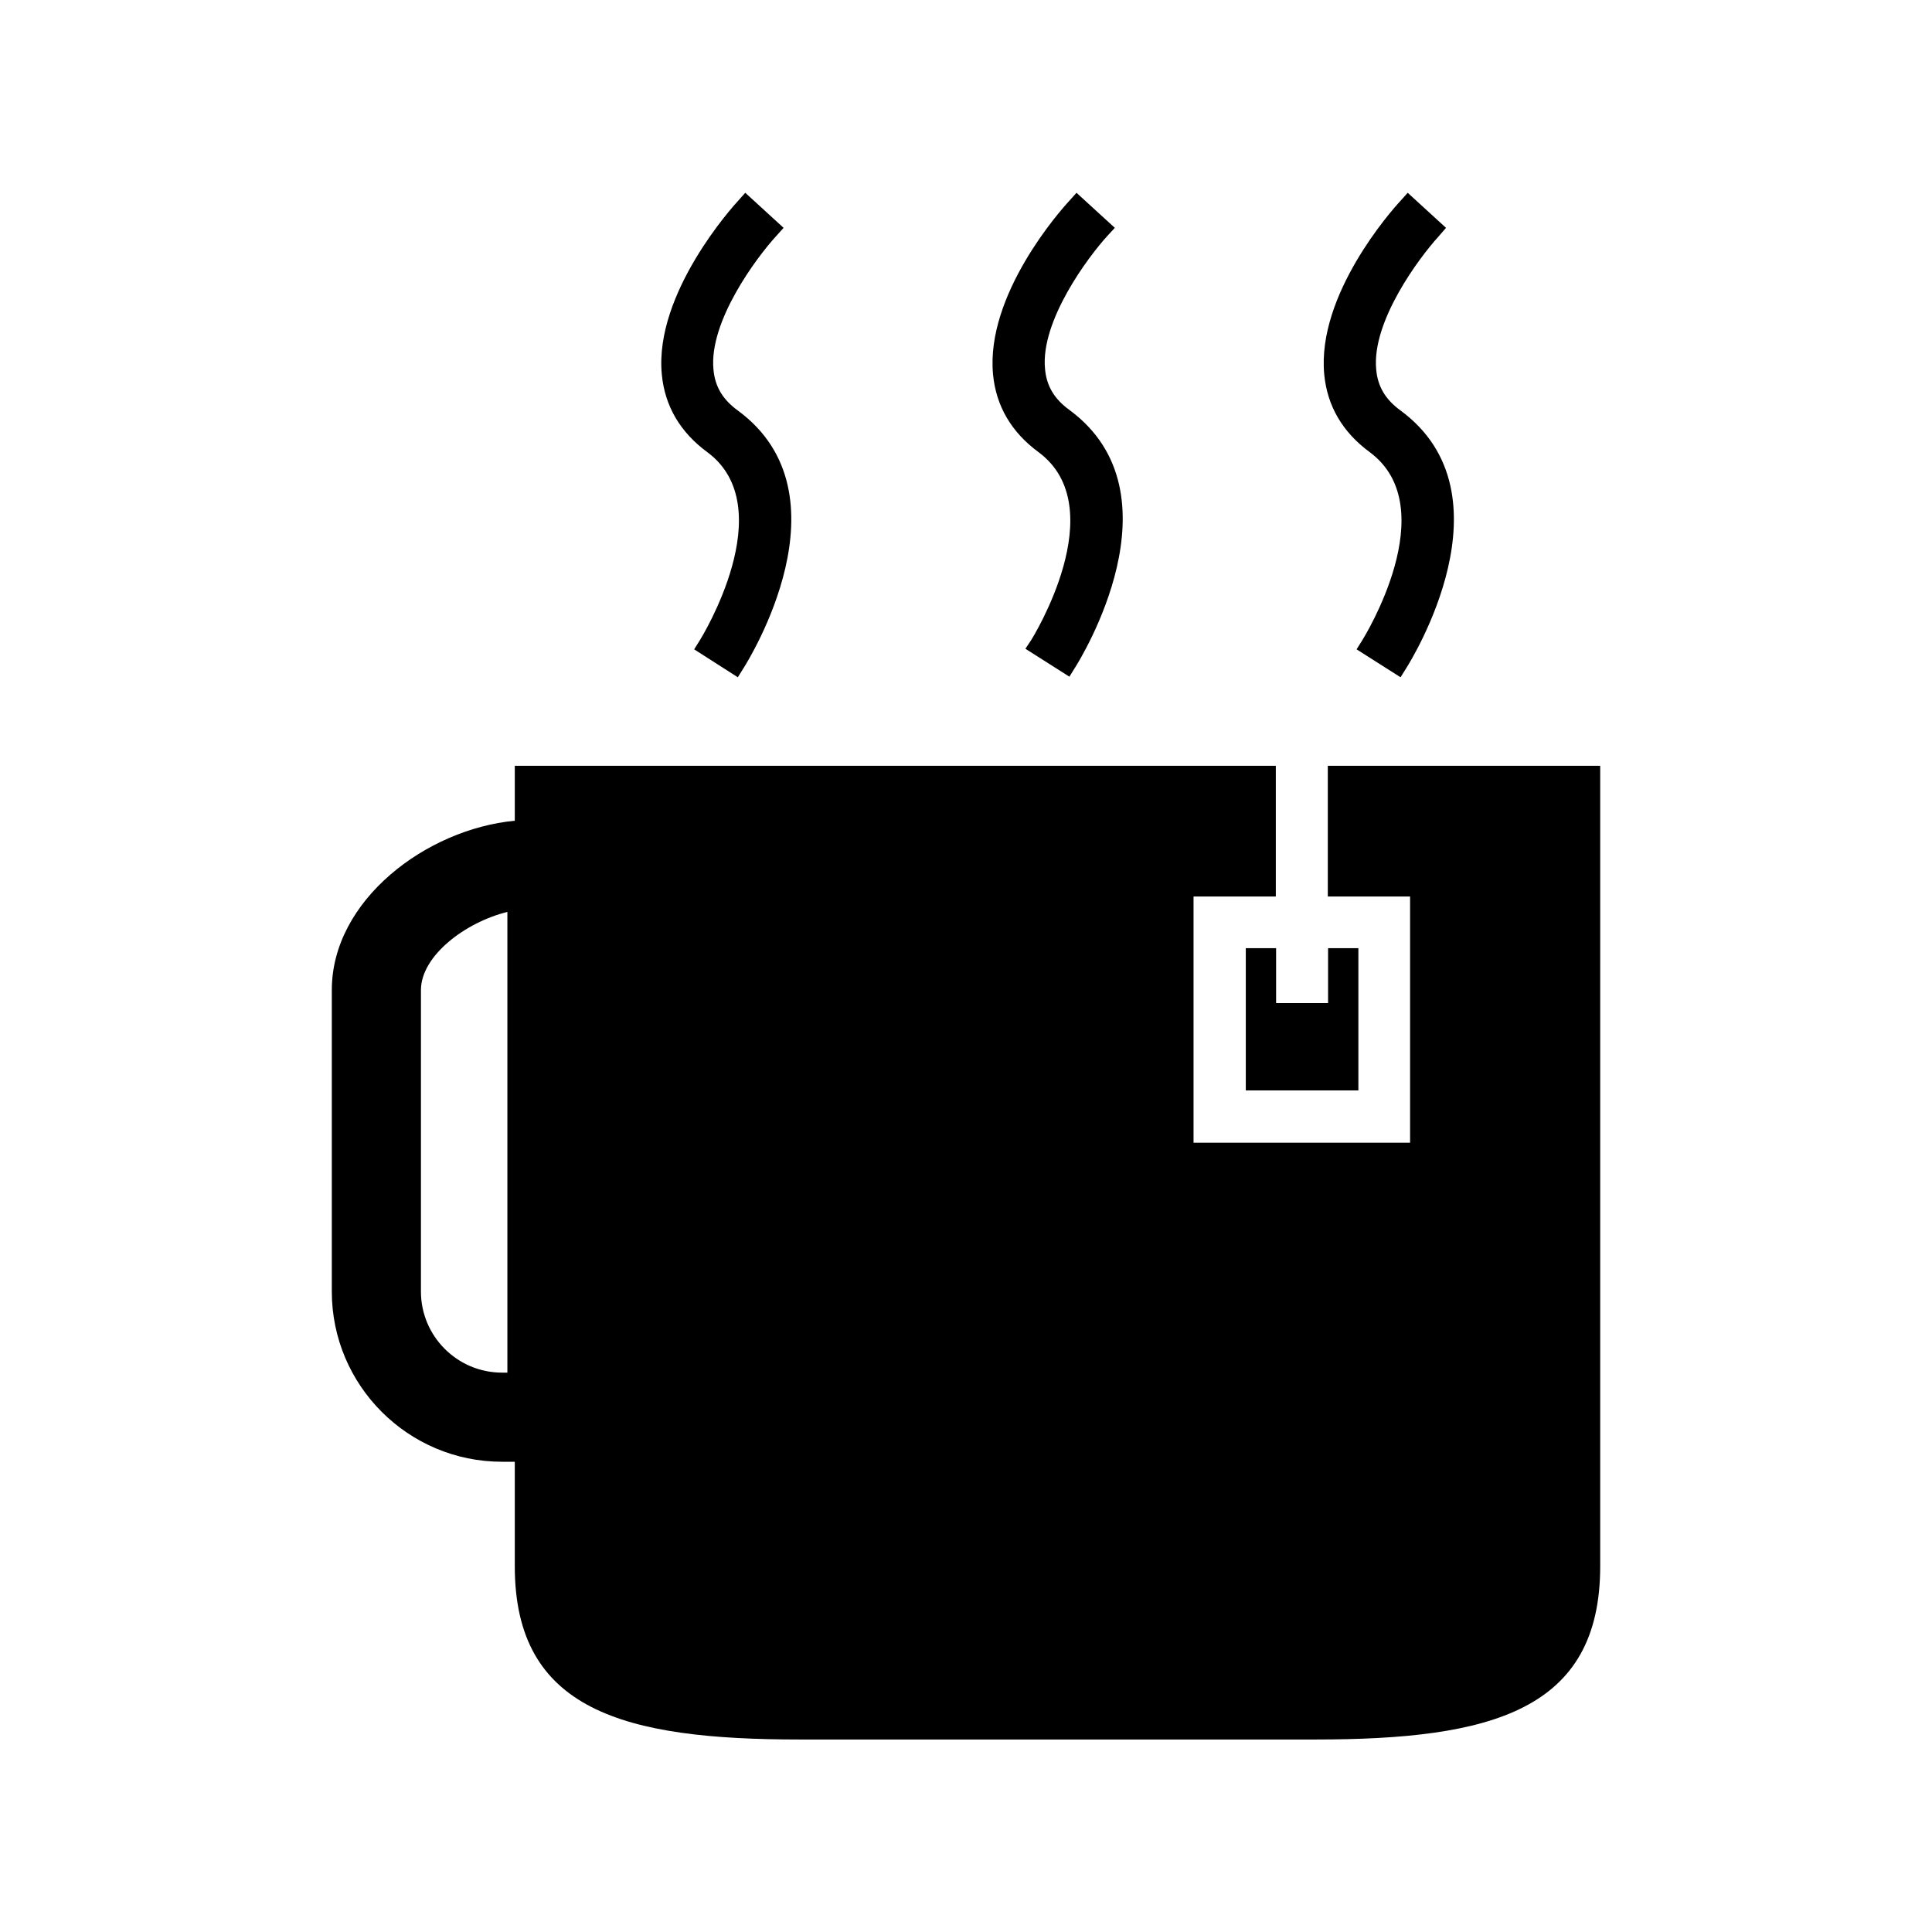 <?xml version="1.0" encoding="UTF-8"?>
<!-- Uploaded to: ICON Repo, www.svgrepo.com, Generator: ICON Repo Mixer Tools -->
<svg fill="#000000" width="800px" height="800px" version="1.1" viewBox="144 144 512 512" xmlns="http://www.w3.org/2000/svg">
 <g>
  <path d="m568.07 346.94h-72.188v34.637h21.805v65.258h-57.387v-65.258h21.805v-34.637h-201.68v14.562c-23.379 2.203-48.492 21.02-48.492 44.871v79.902c0 24.875 20.23 45.105 45.105 45.105h3.387v27.711c0 38.18 28.891 45.895 75.492 45.895h136.66c46.602 0 75.492-7.637 75.492-45.895zm-289.61 160.82h-1.418c-11.887 0-21.492-9.684-21.492-21.492l0.004-79.898c0-9.055 11.73-17.949 22.906-20.703z"/>
  <path d="m482.18 395.27h-8.031v37.707h29.836v-37.707h-8.031v14.566h-13.773z"/>
  <path d="m351.66 204.38-10.156-9.289-1.969 2.203c-0.945 1.023-22.199 24.324-20.152 45.895 0.789 8.422 4.879 15.352 12.043 20.625 19.836 14.641-1.652 49.359-1.891 49.75l-1.574 2.519 11.57 7.398 1.574-2.519c1.18-1.891 28.734-45.895-1.574-68.172-4.016-2.914-6.062-6.375-6.453-10.863-1.258-12.754 11.492-29.758 16.531-35.266z"/>
  <path d="m439.44 204.38-10.156-9.289-1.969 2.203c-2.281 2.441-22.121 24.797-20.152 45.895 0.789 8.422 4.879 15.352 12.043 20.625 19.918 14.719-1.652 49.359-1.891 49.75l-1.57 2.363 11.652 7.398 1.574-2.519c1.18-1.891 28.652-45.895-1.574-68.172-4.016-2.914-6.062-6.375-6.453-10.863-1.258-12.754 11.492-29.758 16.531-35.266z"/>
  <path d="m527.21 204.38-10.156-9.289-1.969 2.203c-2.281 2.441-22.121 24.797-20.152 45.895 0.789 8.422 4.879 15.352 12.043 20.625 19.918 14.719-1.652 49.359-1.891 49.75l-1.574 2.519 11.652 7.398 1.574-2.519c1.18-1.891 28.652-45.895-1.574-68.172-4.016-2.914-6.062-6.375-6.453-10.863-1.258-12.754 11.492-29.758 16.531-35.266z"/>
 </g>
</svg>
